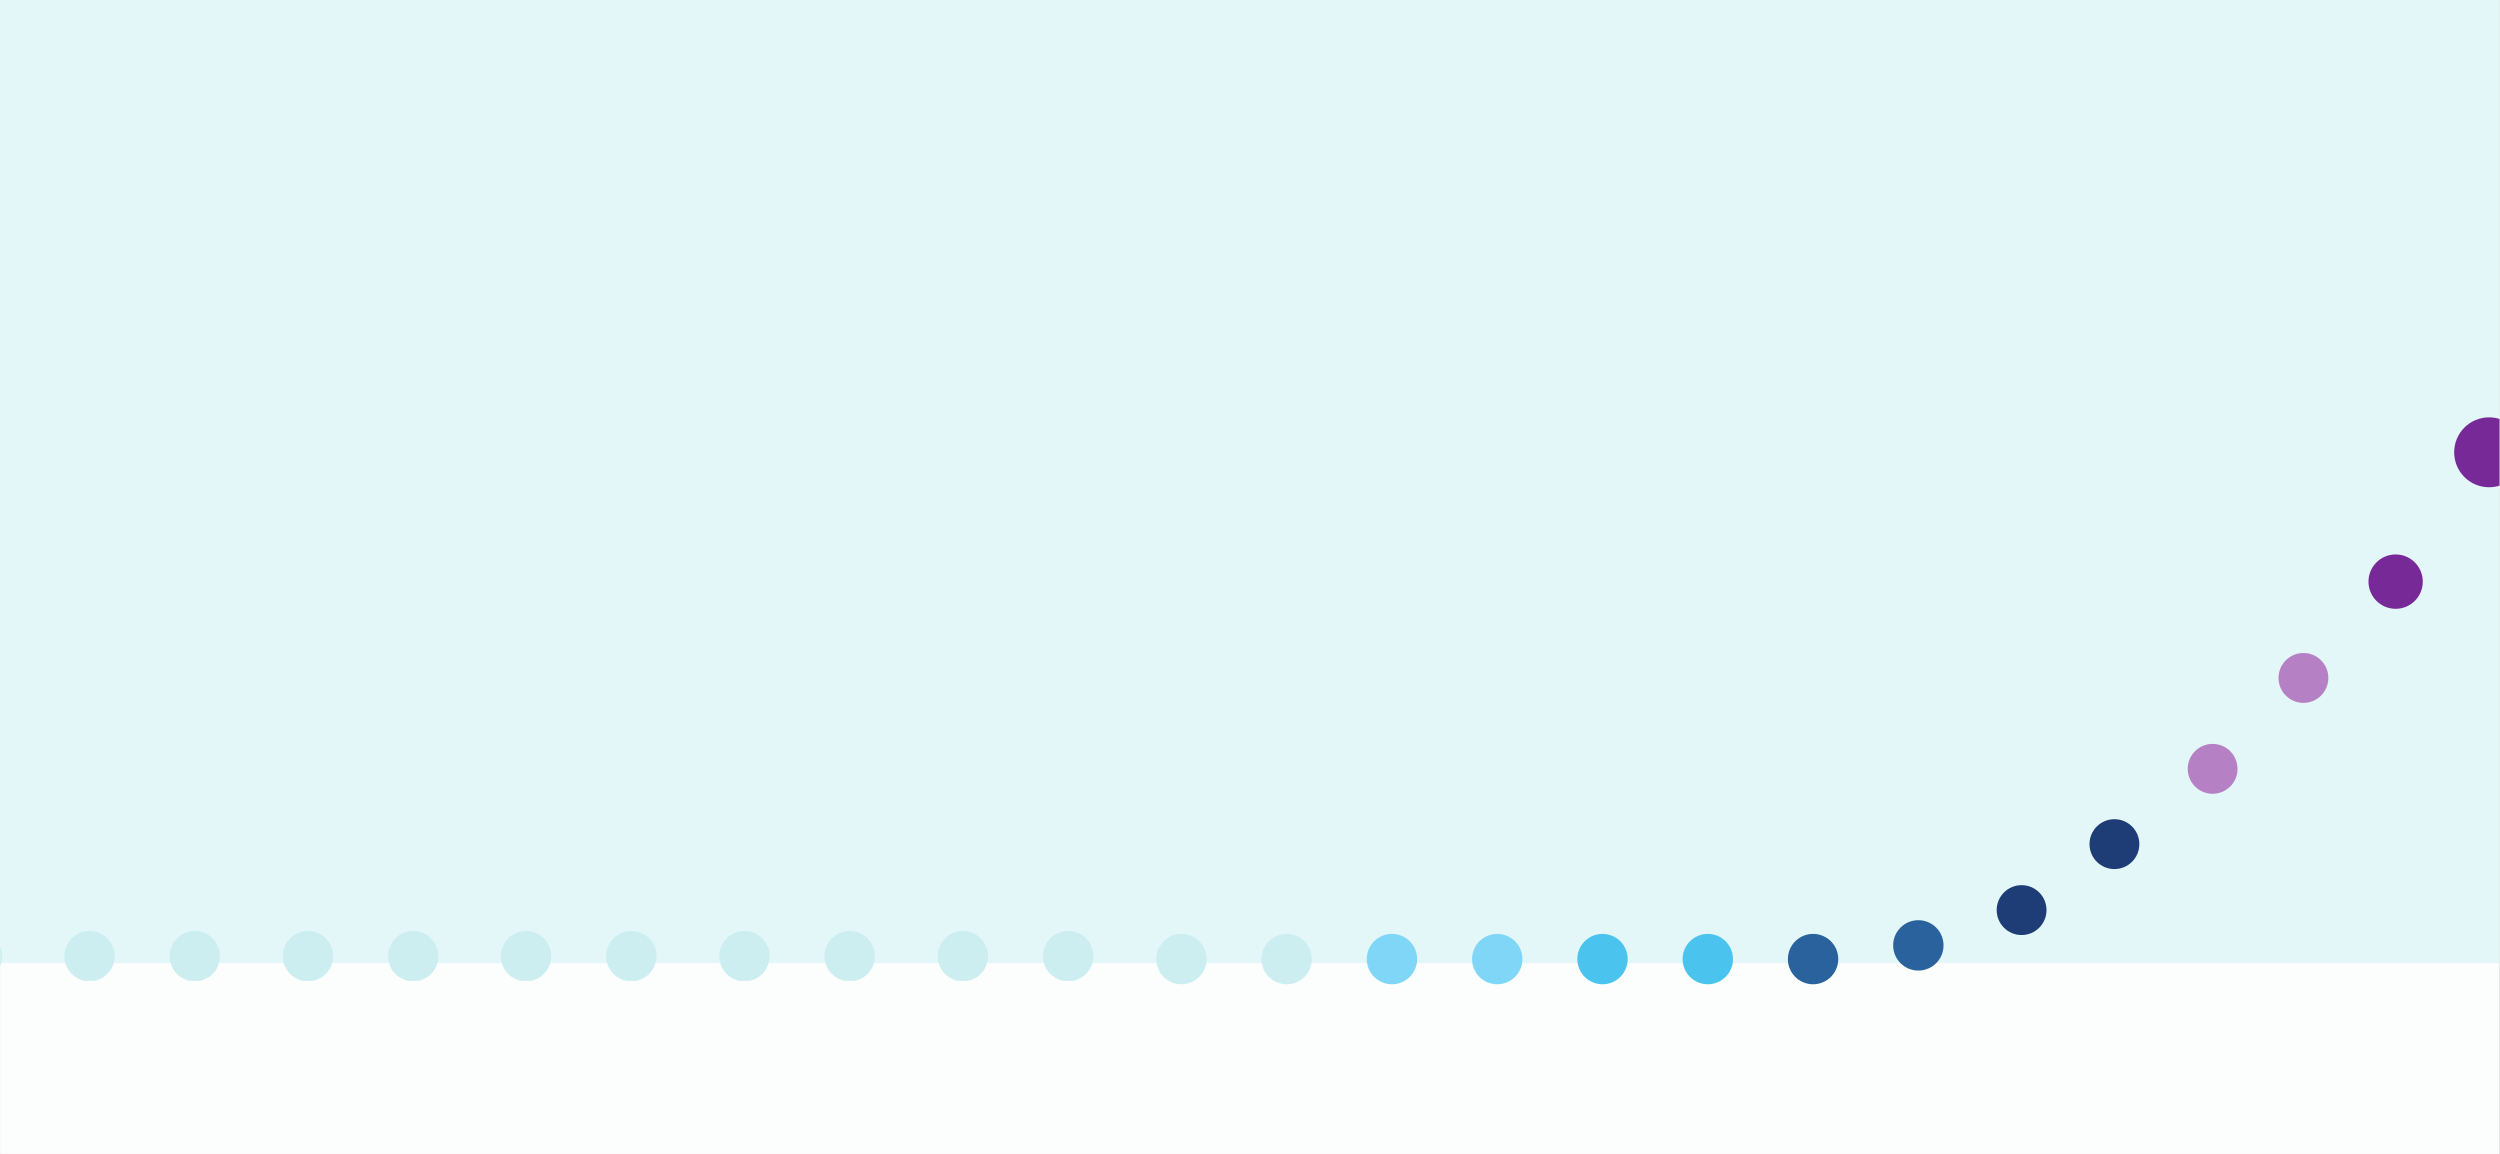 <svg xmlns="http://www.w3.org/2000/svg" xmlns:xlink="http://www.w3.org/1999/xlink" width="1300" zoomAndPan="magnify" viewBox="0 0 974.88 450" height="600" preserveAspectRatio="xMidYMid meet" version="1.0"><rect x="0" y="0" width="974.88" height="450" fill="#808080" stroke="none"/><defs><clipPath id="9617bded10"><path d="M 0 0.027 L 974.762 0.027 L 974.762 449.973 L 0 449.973 Z M 0 0.027 " clip-rule="nonzero"/></clipPath><clipPath id="b09b191566"><path d="M 0 0.027 L 974.762 0.027 L 974.762 375.586 L 0 375.586 Z M 0 0.027 " clip-rule="nonzero"/></clipPath><clipPath id="f8a930664b"><path d="M 0 0.027 L 974.762 0.027 L 974.762 375.586 L 0 375.586 Z M 0 0.027 " clip-rule="nonzero"/></clipPath><clipPath id="3f146eadd2"><rect x="0" width="975" y="0" height="376"/></clipPath><clipPath id="54391b6303"><path d="M 24 131 L 974.762 131 L 974.762 385 L 24 385 Z M 24 131 " clip-rule="nonzero"/></clipPath><clipPath id="82b3651816"><path d="M 426.523 233 L 447 233 L 447 252.867 L 426.523 252.867 Z M 426.523 233 " clip-rule="nonzero"/></clipPath><clipPath id="20a004b3fa"><path d="M 467 233 L 488 233 L 488 252.867 L 467 252.867 Z M 467 233 " clip-rule="nonzero"/></clipPath><clipPath id="d180c9bb76"><path d="M 508 233 L 529 233 L 529 252.867 L 508 252.867 Z M 508 233 " clip-rule="nonzero"/></clipPath><clipPath id="4361879357"><path d="M 550 233 L 570 233 L 570 252.867 L 550 252.867 Z M 550 233 " clip-rule="nonzero"/></clipPath><clipPath id="bfd26fd0db"><path d="M 591 233 L 611 233 L 611 252.867 L 591 252.867 Z M 591 233 " clip-rule="nonzero"/></clipPath><clipPath id="c4586f1405"><path d="M 632 233 L 652 233 L 652 252.867 L 632 252.867 Z M 632 233 " clip-rule="nonzero"/></clipPath><clipPath id="7a5e614158"><path d="M 673 233 L 693 233 L 693 252.867 L 673 252.867 Z M 673 233 " clip-rule="nonzero"/></clipPath><clipPath id="7c827f342a"><path d="M 933 31.762 L 950.762 31.762 L 950.762 60 L 933 60 Z M 933 31.762 " clip-rule="nonzero"/></clipPath><clipPath id="a84d5443b6"><path d="M 341.289 232 L 362 232 L 362 251.539 L 341.289 251.539 Z M 341.289 232 " clip-rule="nonzero"/></clipPath><clipPath id="e1a4d78570"><path d="M 382 232 L 403 232 L 403 251.539 L 382 251.539 Z M 382 232 " clip-rule="nonzero"/></clipPath><clipPath id="c300c713ae"><path d="M 86 232 L 106 232 L 106 251.539 L 86 251.539 Z M 86 232 " clip-rule="nonzero"/></clipPath><clipPath id="7c7741f36b"><path d="M 127 232 L 147 232 L 147 251.539 L 127 251.539 Z M 127 232 " clip-rule="nonzero"/></clipPath><clipPath id="4e0b0f6a3c"><path d="M 256.105 232 L 277 232 L 277 251.539 L 256.105 251.539 Z M 256.105 232 " clip-rule="nonzero"/></clipPath><clipPath id="7c39013266"><path d="M 297 232 L 318 232 L 318 251.539 L 297 251.539 Z M 297 232 " clip-rule="nonzero"/></clipPath><clipPath id="58c96c51cc"><path d="M 1 232 L 21 232 L 21 251.539 L 1 251.539 Z M 1 232 " clip-rule="nonzero"/></clipPath><clipPath id="b858a9a545"><path d="M 42 232 L 62 232 L 62 251.539 L 42 251.539 Z M 42 232 " clip-rule="nonzero"/></clipPath><clipPath id="f821b00c51"><path d="M 171 232 L 191 232 L 191 251.539 L 171 251.539 Z M 171 232 " clip-rule="nonzero"/></clipPath><clipPath id="1c6bcbad85"><path d="M 212 232 L 232 232 L 232 251.539 L 212 251.539 Z M 212 232 " clip-rule="nonzero"/></clipPath><clipPath id="72d7f771fa"><rect x="0" width="951" y="0" height="254"/></clipPath><clipPath id="54f68f60c1"><path d="M 0 363 L 1 363 L 1 382.551 L 0 382.551 Z M 0 363 " clip-rule="nonzero"/></clipPath></defs><g clip-path="url(#9617bded10)"><path fill="#ffffff" d="M 0 0.027 L 974.879 0.027 L 974.879 449.973 L 0 449.973 Z M 0 0.027 " fill-opacity="1" fill-rule="nonzero"/><path fill="#fcfefd" d="M 0 0.027 L 974.879 0.027 L 974.879 449.973 L 0 449.973 Z M 0 0.027 " fill-opacity="1" fill-rule="nonzero"/></g><g clip-path="url(#b09b191566)"><g transform="matrix(1, 0, 0, 1, 0, 0)"><g clip-path="url(#3f146eadd2)"><g clip-path="url(#f8a930664b)"><path fill="#e3f6f8" d="M 0 -18.719 L 974.984 -18.719 L 974.984 375.586 L 0 375.586 Z M 0 -18.719 " fill-opacity="1" fill-rule="nonzero"/></g></g></g></g><g clip-path="url(#54391b6303)"><g transform="matrix(1, 0, 0, 1, 24, 131)"><g clip-path="url(#72d7f771fa)"><g clip-path="url(#82b3651816)"><path fill="#cceef0" d="M 446.508 243.043 C 446.508 248.469 442.109 252.867 436.684 252.867 C 431.262 252.867 426.863 248.469 426.863 243.043 C 426.863 237.617 431.262 233.219 436.684 233.219 C 442.109 233.219 446.508 237.617 446.508 243.043 " fill-opacity="1" fill-rule="nonzero"/></g><g clip-path="url(#20a004b3fa)"><path fill="#cceef0" d="M 487.566 243.043 C 487.566 248.469 483.168 252.867 477.742 252.867 C 472.32 252.867 467.922 248.469 467.922 243.043 C 467.922 237.617 472.32 233.219 477.742 233.219 C 483.168 233.219 487.566 237.617 487.566 243.043 " fill-opacity="1" fill-rule="nonzero"/></g><g clip-path="url(#d180c9bb76)"><path fill="#80d6f7" d="M 528.625 243.043 C 528.625 248.469 524.227 252.867 518.801 252.867 C 513.379 252.867 508.98 248.469 508.98 243.043 C 508.98 237.617 513.379 233.219 518.801 233.219 C 524.227 233.219 528.625 237.617 528.625 243.043 " fill-opacity="1" fill-rule="nonzero"/></g><g clip-path="url(#4361879357)"><path fill="#80d6f7" d="M 569.684 243.043 C 569.684 248.469 565.285 252.867 559.859 252.867 C 554.438 252.867 550.039 248.469 550.039 243.043 C 550.039 237.617 554.438 233.219 559.859 233.219 C 565.285 233.219 569.684 237.617 569.684 243.043 " fill-opacity="1" fill-rule="nonzero"/></g><g clip-path="url(#bfd26fd0db)"><path fill="#4ac4ee" d="M 610.742 243.043 C 610.742 248.469 606.344 252.867 600.918 252.867 C 595.496 252.867 591.098 248.469 591.098 243.043 C 591.098 237.617 595.496 233.219 600.918 233.219 C 606.344 233.219 610.742 237.617 610.742 243.043 " fill-opacity="1" fill-rule="nonzero"/></g><g clip-path="url(#c4586f1405)"><path fill="#4ac4ee" d="M 651.801 243.043 C 651.801 248.469 647.402 252.867 641.977 252.867 C 636.555 252.867 632.156 248.469 632.156 243.043 C 632.156 237.617 636.555 233.219 641.977 233.219 C 647.402 233.219 651.801 237.617 651.801 243.043 " fill-opacity="1" fill-rule="nonzero"/></g><g clip-path="url(#7a5e614158)"><path fill="#29629c" d="M 692.859 243.043 C 692.859 248.469 688.461 252.867 683.035 252.867 C 677.613 252.867 673.215 248.469 673.215 243.043 C 673.215 237.617 677.613 233.219 683.035 233.219 C 688.461 233.219 692.859 237.617 692.859 243.043 " fill-opacity="1" fill-rule="nonzero"/></g><path fill="#29629c" d="M 733.918 237.699 C 733.918 243.125 729.52 247.523 724.094 247.523 C 718.672 247.523 714.273 243.125 714.273 237.699 C 714.273 232.273 718.672 227.875 724.094 227.875 C 729.52 227.875 733.918 232.273 733.918 237.699 " fill-opacity="1" fill-rule="nonzero"/><path fill="#1e3c75" d="M 774.078 223.938 C 774.078 229.309 769.727 233.664 764.363 233.664 C 758.996 233.664 754.645 229.309 754.645 223.938 C 754.645 218.566 758.996 214.211 764.363 214.211 C 769.727 214.211 774.078 218.566 774.078 223.938 " fill-opacity="1" fill-rule="nonzero"/><path fill="#1e3c75" d="M 810.281 198.211 C 810.281 203.582 805.93 207.938 800.566 207.938 C 795.199 207.938 790.848 203.582 790.848 198.211 C 790.848 192.84 795.199 188.484 800.566 188.484 C 805.93 188.484 810.281 192.84 810.281 198.211 " fill-opacity="1" fill-rule="nonzero"/><path fill="#b581c4" d="M 848.578 168.848 C 848.578 174.219 844.23 178.574 838.863 178.574 C 833.496 178.574 829.145 174.219 829.145 168.848 C 829.145 163.473 833.496 159.121 838.863 159.121 C 844.23 159.121 848.578 163.473 848.578 168.848 " fill-opacity="1" fill-rule="nonzero"/><path fill="#b581c4" d="M 883.992 133.398 C 883.992 138.77 879.641 143.125 874.273 143.125 C 868.906 143.125 864.559 138.77 864.559 133.398 C 864.559 128.027 868.906 123.672 874.273 123.672 C 879.641 123.672 883.992 128.027 883.992 133.398 " fill-opacity="1" fill-rule="nonzero"/><path fill="#772a97" d="M 920.828 95.836 C 920.828 101.691 916.086 106.438 910.234 106.438 C 904.387 106.438 899.645 101.691 899.645 95.836 C 899.645 89.98 904.387 85.234 910.234 85.234 C 916.086 85.234 920.828 89.98 920.828 95.836 " fill-opacity="1" fill-rule="nonzero"/><g clip-path="url(#7c827f342a)"><path fill="#772a97" d="M 960.301 45.398 C 960.301 52.93 954.203 59.031 946.68 59.031 C 939.16 59.031 933.062 52.93 933.062 45.398 C 933.062 37.871 939.16 31.766 946.68 31.766 C 954.203 31.766 960.301 37.871 960.301 45.398 " fill-opacity="1" fill-rule="nonzero"/></g><g clip-path="url(#a84d5443b6)"><path fill="#cceef0" d="M 361.273 241.898 C 361.273 247.324 356.875 251.723 351.453 251.723 C 346.027 251.723 341.629 247.324 341.629 241.898 C 341.629 236.477 346.027 232.074 351.453 232.074 C 356.875 232.074 361.273 236.477 361.273 241.898 " fill-opacity="1" fill-rule="nonzero"/></g><g clip-path="url(#e1a4d78570)"><path fill="#cceef0" d="M 402.332 241.898 C 402.332 247.324 397.934 251.723 392.512 251.723 C 387.086 251.723 382.688 247.324 382.688 241.898 C 382.688 236.477 387.086 232.074 392.512 232.074 C 397.934 232.074 402.332 236.477 402.332 241.898 " fill-opacity="1" fill-rule="nonzero"/></g><g clip-path="url(#c300c713ae)"><path fill="#cceef0" d="M 105.859 241.898 C 105.859 247.324 101.465 251.723 96.039 251.723 C 90.613 251.723 86.215 247.324 86.215 241.898 C 86.215 236.477 90.613 232.074 96.039 232.074 C 101.465 232.074 105.859 236.477 105.859 241.898 " fill-opacity="1" fill-rule="nonzero"/></g><g clip-path="url(#7c7741f36b)"><path fill="#cceef0" d="M 146.918 241.898 C 146.918 247.324 142.523 251.723 137.098 251.723 C 131.672 251.723 127.273 247.324 127.273 241.898 C 127.273 236.477 131.672 232.074 137.098 232.074 C 142.523 232.074 146.918 236.477 146.918 241.898 " fill-opacity="1" fill-rule="nonzero"/></g><g clip-path="url(#4e0b0f6a3c)"><path fill="#cceef0" d="M 276.09 241.898 C 276.09 247.324 271.691 251.723 266.27 251.723 C 260.844 251.723 256.445 247.324 256.445 241.898 C 256.445 236.477 260.844 232.074 266.27 232.074 C 271.691 232.074 276.09 236.477 276.09 241.898 " fill-opacity="1" fill-rule="nonzero"/></g><g clip-path="url(#7c39013266)"><path fill="#cceef0" d="M 317.148 241.898 C 317.148 247.324 312.75 251.723 307.324 251.723 C 301.902 251.723 297.504 247.324 297.504 241.898 C 297.504 236.477 301.902 232.074 307.324 232.074 C 312.75 232.074 317.148 236.477 317.148 241.898 " fill-opacity="1" fill-rule="nonzero"/></g><g clip-path="url(#58c96c51cc)"><path fill="#cceef0" d="M 20.676 241.898 C 20.676 247.324 16.277 251.723 10.855 251.723 C 5.43 251.723 1.031 247.324 1.031 241.898 C 1.031 236.477 5.43 232.074 10.855 232.074 C 16.277 232.074 20.676 236.477 20.676 241.898 " fill-opacity="1" fill-rule="nonzero"/></g><g clip-path="url(#b858a9a545)"><path fill="#cceef0" d="M 61.734 241.898 C 61.734 247.324 57.336 251.723 51.914 251.723 C 46.488 251.723 42.09 247.324 42.09 241.898 C 42.09 236.477 46.488 232.074 51.914 232.074 C 57.336 232.074 61.734 236.477 61.734 241.898 " fill-opacity="1" fill-rule="nonzero"/></g><g clip-path="url(#f821b00c51)"><path fill="#cceef0" d="M 190.906 241.898 C 190.906 247.324 186.508 251.723 181.082 251.723 C 175.66 251.723 171.262 247.324 171.262 241.898 C 171.262 236.477 175.66 232.074 181.082 232.074 C 186.508 232.074 190.906 236.477 190.906 241.898 " fill-opacity="1" fill-rule="nonzero"/></g><g clip-path="url(#1c6bcbad85)"><path fill="#cceef0" d="M 231.965 241.898 C 231.965 247.324 227.566 251.723 222.141 251.723 C 216.719 251.723 212.32 247.324 212.32 241.898 C 212.32 236.477 216.719 232.074 222.141 232.074 C 227.566 232.074 231.965 236.477 231.965 241.898 " fill-opacity="1" fill-rule="nonzero"/></g></g></g></g><g clip-path="url(#54f68f60c1)"><path fill="#cceef0" d="M 0.789 373.008 C 0.789 378.379 -3.562 382.734 -8.934 382.734 C -14.305 382.734 -18.66 378.379 -18.66 373.008 C -18.66 367.637 -14.305 363.281 -8.934 363.281 C -3.562 363.281 0.789 367.637 0.789 373.008 " fill-opacity="1" fill-rule="nonzero"/></g></svg>